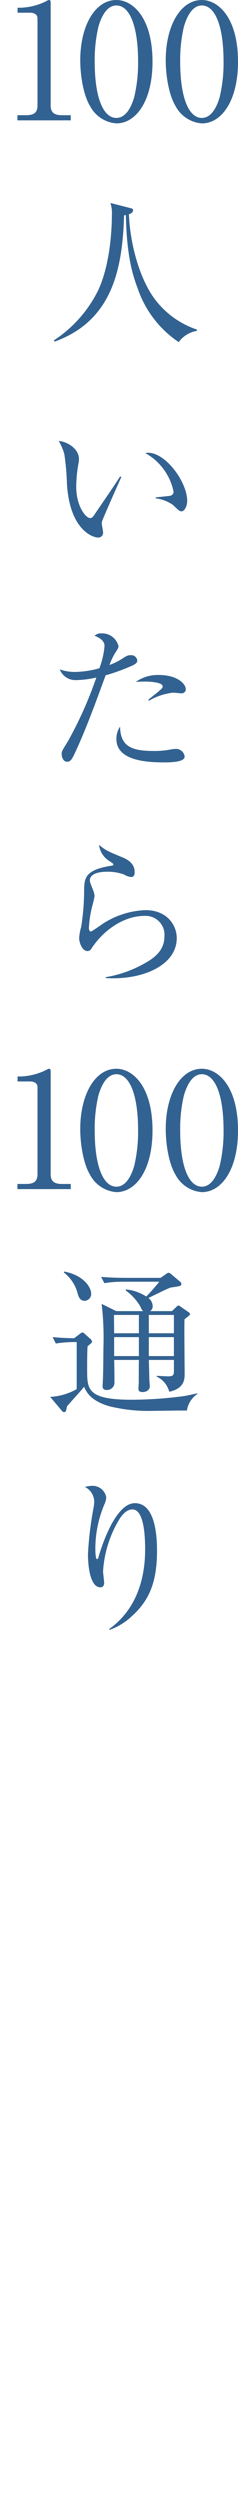 <?xml version="1.0" encoding="utf-8"?>
<!-- Generator: Adobe Illustrator 28.0.0, SVG Export Plug-In . SVG Version: 6.00 Build 0)  -->
<svg version="1.1" id="レイヤー_1" xmlns="http://www.w3.org/2000/svg" xmlns:xlink="http://www.w3.org/1999/xlink" x="0px"
	 y="0px" viewBox="0 0 40 420" style="enable-background:new 0 0 40 420;" xml:space="preserve">
<style type="text/css">
	.st0{fill:#326291;}
	.st1{fill:none;}
</style>
<g id="グループ_6475" transform="translate(1181.286 2616.008)">
	<g id="グループ_6315">
		<path id="パス_751974" class="st0" d="M-1178.357-2596.654h1.485c1.4,0,1.889-0.54,1.889-1.646v-14.6
			c0-0.837-0.783-0.972-1.3-0.972h-2.052v-0.837h0.486c1.532-0.049,3.035-0.436,4.4-1.134c0.19-0.108,0.271-0.162,0.378-0.162
			c0.244,0,0.3,0.162,0.3,0.378v17.33c0,1.16,0.568,1.646,1.89,1.646h1.485v0.864h-8.962L-1178.357-2596.654z"/>
		<path id="パス_751975" class="st0" d="M-1161.726-2595.277c-1.88-0.144-3.552-1.245-4.427-2.915
			c-1.133-1.863-1.646-5.183-1.646-7.693c0-5.75,2.456-10.123,6.073-10.123c2.781,0,6.073,3,6.073,10.365
			C-1155.653-2599.029-1158.433-2595.277-1161.726-2595.277z M-1164.749-2611.5c-0.442,1.92-0.65,3.887-0.62,5.857
			c0,6.02,1.43,9.448,3.643,9.448c1.863,0,2.7-2.483,3-3.509c0.453-1.947,0.671-3.94,0.649-5.939c0-6.154-1.486-9.447-3.645-9.447
			C-1163.642-2615.088-1164.479-2612.445-1164.749-2611.5z"/>
		<path id="パス_751976" class="st0" d="M-1147.36-2595.277c-1.879-0.144-3.552-1.245-4.426-2.915
			c-1.134-1.863-1.647-5.183-1.647-7.693c0-5.75,2.456-10.123,6.073-10.123c2.781,0,6.074,3,6.074,10.365
			C-1141.286-2599.029-1144.067-2595.277-1147.36-2595.277z M-1150.383-2611.5c-0.442,1.92-0.65,3.887-0.62,5.857
			c0,6.02,1.431,9.448,3.643,9.448c1.863,0,2.7-2.483,3-3.509c0.452-1.947,0.67-3.94,0.648-5.939c0-6.154-1.485-9.447-3.645-9.447
			C-1149.276-2615.088-1150.107-2612.445-1150.383-2611.5z"/>
		<path id="パス_751977" class="st0" d="M-1148.202-2560.42c-1.226,0.204-2.322,0.883-3.05,1.889
			c-3.24-2.179-5.669-5.367-6.91-9.069c-0.918-2.4-1.836-5.669-1.971-12.282c-0.108,0.027-0.162,0.027-0.3,0.054
			c-0.27,9.178-2.052,17.734-11.688,21.216l-0.108-0.216c3.141-2.056,5.682-4.905,7.369-8.259c1.944-4.022,2.375-9.745,2.375-12.768
			c0.049-0.693-0.033-1.389-0.243-2.052l3.267,0.837c0.459,0.108,0.54,0.162,0.54,0.378c0,0.432-0.433,0.594-0.7,0.675
			c0.188,4.7,1.619,10.365,4.13,13.955c1.8,2.54,4.362,4.44,7.315,5.426L-1148.202-2560.42z"/>
		<path id="パス_751978" class="st0" d="M-1164.128-2528.424c-0.031,0.114-0.049,0.232-0.054,0.35
			c0,0.216,0.216,1.242,0.216,1.458c0.066,0.437-0.235,0.844-0.672,0.91c-0.055,0.008-0.11,0.011-0.165,0.008
			c-0.944,0-4.777-1.35-5.236-9.043c-0.045-1.663-0.189-3.322-0.433-4.967c-0.218-0.775-0.535-1.519-0.944-2.213
			c1.377,0.081,3.4,1.269,3.4,3.023c0,0.3-0.037,0.599-0.108,0.891c-0.218,1.239-0.335,2.494-0.351,3.752
			c0,3.32,1.619,5.291,2.349,5.291c0.3,0,0.566-0.351,0.647-0.486c1.215-1.809,3.212-4.67,4.373-6.506l0.216,0.081
			C-1161.267-2535.065-1164.074-2528.721-1164.128-2528.424z M-1150.767-2530.098c-0.324,0-0.431-0.108-1.484-1.107
			c-0.854-0.582-1.835-0.952-2.861-1.08v-0.161c0.377-0.055,2.213-0.217,2.4-0.27c0.349-0.045,0.607-0.348,0.594-0.7
			c-0.564-2.749-2.299-5.115-4.751-6.478c0.151-0.033,0.305-0.052,0.459-0.055c3.023,0,6.587,4.967,6.587,8.1
			C-1149.821-2530.908-1150.335-2530.098-1150.767-2530.098L-1150.767-2530.098z"/>
		<path id="パス_751979" class="st0" d="M-1159.08-2504.176c-1.445,0.644-2.933,1.186-4.454,1.62
			c-1.593,4.346-3.159,8.719-5.1,12.93c-0.621,1.322-0.837,1.592-1.4,1.592c-0.594,0-0.891-0.756-0.891-1.269
			c0-0.486,0.027-0.512,1.079-2.213c1.83-3.289,3.375-6.73,4.616-10.284c0.053-0.123,0.098-0.249,0.135-0.378
			c-1.125,0.261-2.274,0.405-3.428,0.431c-1.2,0.037-2.293-0.688-2.726-1.808c0.831,0.297,1.708,0.444,2.591,0.432
			c1.38-0.028,2.75-0.237,4.076-0.621c0.461-1.204,0.752-2.467,0.864-3.752c0-1.107-1.458-1.619-1.674-1.7
			c0.32-0.298,0.752-0.446,1.188-0.405c1.328-0.042,2.507,0.844,2.834,2.132c0,0.3-0.108,0.459-0.513,1.08
			c-0.405,0.663-0.741,1.367-1,2.1c0.697-0.258,1.367-0.583,2-0.971c0.863-0.567,1.053-0.675,1.566-0.675
			c0.549-0.053,1.04,0.342,1.106,0.89C-1158.217-2504.796-1158.298-2504.527-1159.08-2504.176z M-1153.736-2487.926
			c-3.1,0-7.99-0.351-7.99-3.941c-0.01-0.74,0.207-1.465,0.621-2.078c0.054,3.347,1.944,4.1,5.642,4.1
			c0.896,0.015,1.791-0.057,2.672-0.216c0.364-0.08,0.734-0.125,1.106-0.134c0.735,0.01,1.348,0.564,1.431,1.295
			C-1150.254-2487.926-1152.791-2487.926-1153.736-2487.926z M-1150.82-2499.533c-0.216,0-1.188-0.108-1.377-0.108
			c-1.429,0.161-2.809,0.621-4.049,1.349l-0.135-0.134c0.243-0.216,1.322-1.08,1.538-1.242c0.811-0.7,0.892-0.756,0.892-1.026
			c0-0.783-2.646-0.809-3-0.809c-0.648,0-1.107,0.026-1.511,0.053c1.142-0.806,2.517-1.213,3.913-1.16c3,0,4.481,1.458,4.481,2.375
			c0.025,0.365-0.25,0.681-0.614,0.706C-1150.728-2499.525-1150.774-2499.526-1150.82-2499.533z"/>
		<path id="パス_751980" class="st0" d="M-1163.507-2451.688v-0.163c2.226-0.365,4.373-1.114,6.343-2.213
			c1.917-1.026,3.51-2.321,3.51-4.616c0.161-1.745-1.123-3.29-2.868-3.451c-0.177-0.016-0.355-0.018-0.532-0.004
			c-3.212,0-6.667,2.159-8.827,5.426c-0.12,0.273-0.378,0.459-0.675,0.486c-1,0-1.43-1.593-1.43-2.16
			c0.043-0.659,0.161-1.311,0.351-1.943c0.292-1.876,0.454-3.77,0.485-5.669c0-2.456,0-3.86,4.67-4.588
			c0.162-0.027,0.244-0.055,0.244-0.189s-0.082-0.189-0.729-0.621c-0.932-0.593-1.547-1.575-1.674-2.672
			c1.16,0.944,1.377,1.025,3.887,2.078c0.594,0.243,2.1,0.864,2.1,2.483c0,0.594-0.215,0.837-0.566,0.837
			c-0.442-0.044-0.868-0.192-1.242-0.432c-0.901-0.318-1.852-0.473-2.807-0.459c-2.052,0-2.916,0.648-2.916,1.431
			c0,0.27,0.055,0.432,0.594,1.781c0.111,0.303,0.175,0.622,0.189,0.945c-0.097,0.537-0.224,1.069-0.378,1.593
			c-0.307,1.202-0.497,2.432-0.567,3.671c0,0.161,0.027,0.62,0.352,0.62c0.162,0,1.835-1.214,2.186-1.43
			c2.092-1.317,4.494-2.062,6.964-2.159c3.7,0,5.264,2.591,5.264,4.7C-1151.576-2453.959-1157.083-2451.313-1163.507-2451.688z"/>
		<path id="パス_751981" class="st0" d="M-1178.357-2417.104h1.485c1.4,0,1.889-0.54,1.889-1.647v-14.6
			c0-0.836-0.783-0.971-1.3-0.971h-2.052v-0.837h0.486c1.532-0.049,3.035-0.436,4.4-1.134c0.19-0.108,0.271-0.162,0.378-0.162
			c0.244,0,0.3,0.162,0.3,0.378v17.329c0,1.161,0.568,1.647,1.89,1.647h1.485v0.864h-8.962L-1178.357-2417.104z"/>
		<path id="パス_751982" class="st0" d="M-1161.726-2415.728c-1.88-0.143-3.553-1.245-4.427-2.915
			c-1.133-1.862-1.646-5.182-1.646-7.692c0-5.75,2.456-10.123,6.073-10.123c2.781,0,6.073,3,6.073,10.365
			C-1155.653-2419.48-1158.433-2415.728-1161.726-2415.728z M-1164.749-2431.95c-0.442,1.92-0.65,3.887-0.62,5.857
			c0,6.02,1.43,9.448,3.643,9.448c1.863,0,2.7-2.483,3-3.509c0.453-1.947,0.671-3.94,0.649-5.939c0-6.154-1.486-9.447-3.645-9.447
			C-1163.642-2435.54-1164.479-2432.895-1164.749-2431.95z"/>
		<path id="パス_751983" class="st0" d="M-1147.36-2415.728c-1.879-0.143-3.552-1.245-4.426-2.915
			c-1.134-1.862-1.647-5.182-1.647-7.692c0-5.75,2.456-10.123,6.073-10.123c2.781,0,6.074,3,6.074,10.365
			C-1141.286-2419.48-1144.067-2415.728-1147.36-2415.728z M-1150.383-2431.95c-0.442,1.92-0.65,3.887-0.62,5.857
			c0,6.02,1.431,9.448,3.643,9.448c1.863,0,2.7-2.483,3-3.509c0.452-1.947,0.67-3.94,0.648-5.939c0-6.154-1.485-9.447-3.645-9.447
			C-1149.276-2435.54-1150.107-2432.895-1150.383-2431.95z"/>
		<path id="パス_751984" class="st0" d="M-1149.876-2379.036c-0.917-0.027-4.886,0.055-5.695,0.055
			c-2.481,0.072-4.96-0.192-7.37-0.783c-3.184-0.945-3.833-2.429-4.211-3.266c-0.4,0.539-2.456,2.78-2.861,3.266
			c-0.081,0.27-0.135,0.675-0.188,0.783c-0.048,0.125-0.166,0.21-0.3,0.215c-0.152-0.011-0.291-0.09-0.378-0.215l-1.971-2.349
			c1.564-0.088,3.088-0.533,4.454-1.3v-7.908c-1.175-0.024-2.349,0.057-3.509,0.242l-0.54-1.079c1.188,0.108,2,0.162,3.618,0.189
			l1-0.756c0.111-0.096,0.239-0.169,0.378-0.216c0.136,0.019,0.26,0.086,0.351,0.189l1.079,0.972
			c0.109,0.086,0.177,0.213,0.19,0.351c0.004,0.128-0.057,0.25-0.162,0.324c-0.135,0.108-0.406,0.351-0.568,0.485
			c-0.081,0.541-0.081,3.293-0.081,3.887c0,3.347,0,5.1,7.531,5.1c2.944-0.018,5.883-0.226,8.8-0.621
			c0.567-0.108,1.485-0.3,2.187-0.459v0.109C-1149.065-2381.174-1149.7-2380.166-1149.876-2379.036z M-1167.07-2397.472
			c-0.81,0-1.026-0.728-1.188-1.3c-0.364-1.373-1.17-2.587-2.294-3.455l0.054-0.162c3.293,0.621,4.534,2.672,4.534,3.7
			c0.044,0.627-0.429,1.171-1.056,1.215C-1167.036-2397.473-1167.053-2397.472-1167.07-2397.472z M-1149.444-2395.042
			c-0.108,0.108-0.7,0.567-0.836,0.675c-0.055,1.295,0.026,7.666,0.026,9.123c0,0.918,0,2.484-2.591,3.051
			c-0.286-1.117-1.056-2.048-2.1-2.538v-0.135c0.269,0,1.592,0.081,1.889,0.081c0.891,0,1-0.189,1-0.972v-1.781h-4.211
			c0,0.27,0.081,2.888,0.081,3.374c0,0.108,0.082,0.945,0.082,1.053c0,0.485-0.432,0.971-1.242,0.971c-0.675,0-0.675-0.4-0.675-0.62
			c0-0.136,0.054-0.864,0.054-1.026c0-0.54,0-3.158,0.028-3.752h-4.158c0.028,0.54,0.054,3.131,0.054,3.725
			c0.037,0.693-0.495,1.284-1.187,1.321c-0.037,0.002-0.075,0.002-0.113,0.001c-0.7,0-0.7-0.431-0.7-0.728
			c0-0.081,0.027-0.432,0.027-0.513c0.081-1.215,0.108-4.751,0.108-5.8c0.093-2.479-0.007-4.96-0.3-7.423l2.456,1.215h4.535
			c-0.216-0.189-0.243-0.243-0.459-0.729c-0.616-1.073-1.453-2.002-2.456-2.726v-0.189c1.221,0.116,2.397,0.523,3.428,1.188
			c0.771-0.79,1.501-1.619,2.186-2.484h-6.046c-1.067-0.01-2.132,0.072-3.185,0.243l-0.54-1.053c1.4,0.109,2.78,0.162,4.157,0.162
			h5.83l0.972-0.674c0.098-0.093,0.219-0.159,0.351-0.189c0.162,0.027,0.312,0.102,0.432,0.215l1.565,1.323
			c0.105,0.089,0.173,0.214,0.19,0.351c-0.016,0.136-0.097,0.257-0.217,0.324c-0.516,0.121-1.038,0.211-1.565,0.27
			c-0.594,0.162-3.185,1.512-3.779,1.754c0.442,0.322,0.711,0.83,0.729,1.377c0.017,0.336-0.148,0.656-0.432,0.837h3.671
			l0.756-0.729c0.084-0.115,0.21-0.192,0.351-0.215c0.113,0.025,0.217,0.081,0.3,0.161l1.4,0.972c0.11,0.051,0.19,0.151,0.216,0.27
			C-1149.361-2395.194-1149.39-2395.11-1149.444-2395.042z M-1157.944-2395.096h-4.185c0,0.756,0.027,2.186,0.027,3.077h4.158
			L-1157.944-2395.096z M-1157.944-2391.371h-4.158v3.183h4.158V-2391.371z M-1152.061-2395.096h-4.211v3.077h4.211V-2395.096z
			 M-1152.061-2391.371h-4.211v3.183h4.211V-2391.371z"/>
		<path id="パス_751985" class="st0" d="M-1159.054-2344.556c-1.093,1.057-2.4,1.866-3.833,2.375l-0.054-0.134
			c4.67-3.374,6.047-8.584,6.047-13.416c0-1.781-0.108-6.694-2.133-6.694c-1.08,0-1.834,1.107-2.078,1.458
			c-1.679,2.695-2.662,5.765-2.861,8.934c0,0.3,0.188,1.674,0.188,1.944c0,0.3-0.107,0.755-0.647,0.755
			c-1.593,0-2.078-3.158-2.078-5.587c0.136-2.619,0.451-5.225,0.944-7.8c0.064-0.338,0.1-0.682,0.109-1.026
			c-0.025-1.046-0.628-1.993-1.567-2.456c0.396-0.111,0.804-0.174,1.215-0.189c1.165-0.034,2.178,0.794,2.376,1.943
			c-0.028,0.414-0.138,0.817-0.324,1.188c-0.963,2.292-1.477,4.748-1.512,7.234c0,0.405,0,1.944,0.271,1.944
			c0.161,0,0.215-0.135,0.242-0.27c0.621-2.214,2.942-9.124,6.128-9.124c3.374,0,3.724,5.291,3.724,7.99
			C-1154.897-2350.521-1156.03-2347.309-1159.054-2344.556z"/>
	</g>
</g>
<rect class="st1" width="40" height="420"/>
</svg>
